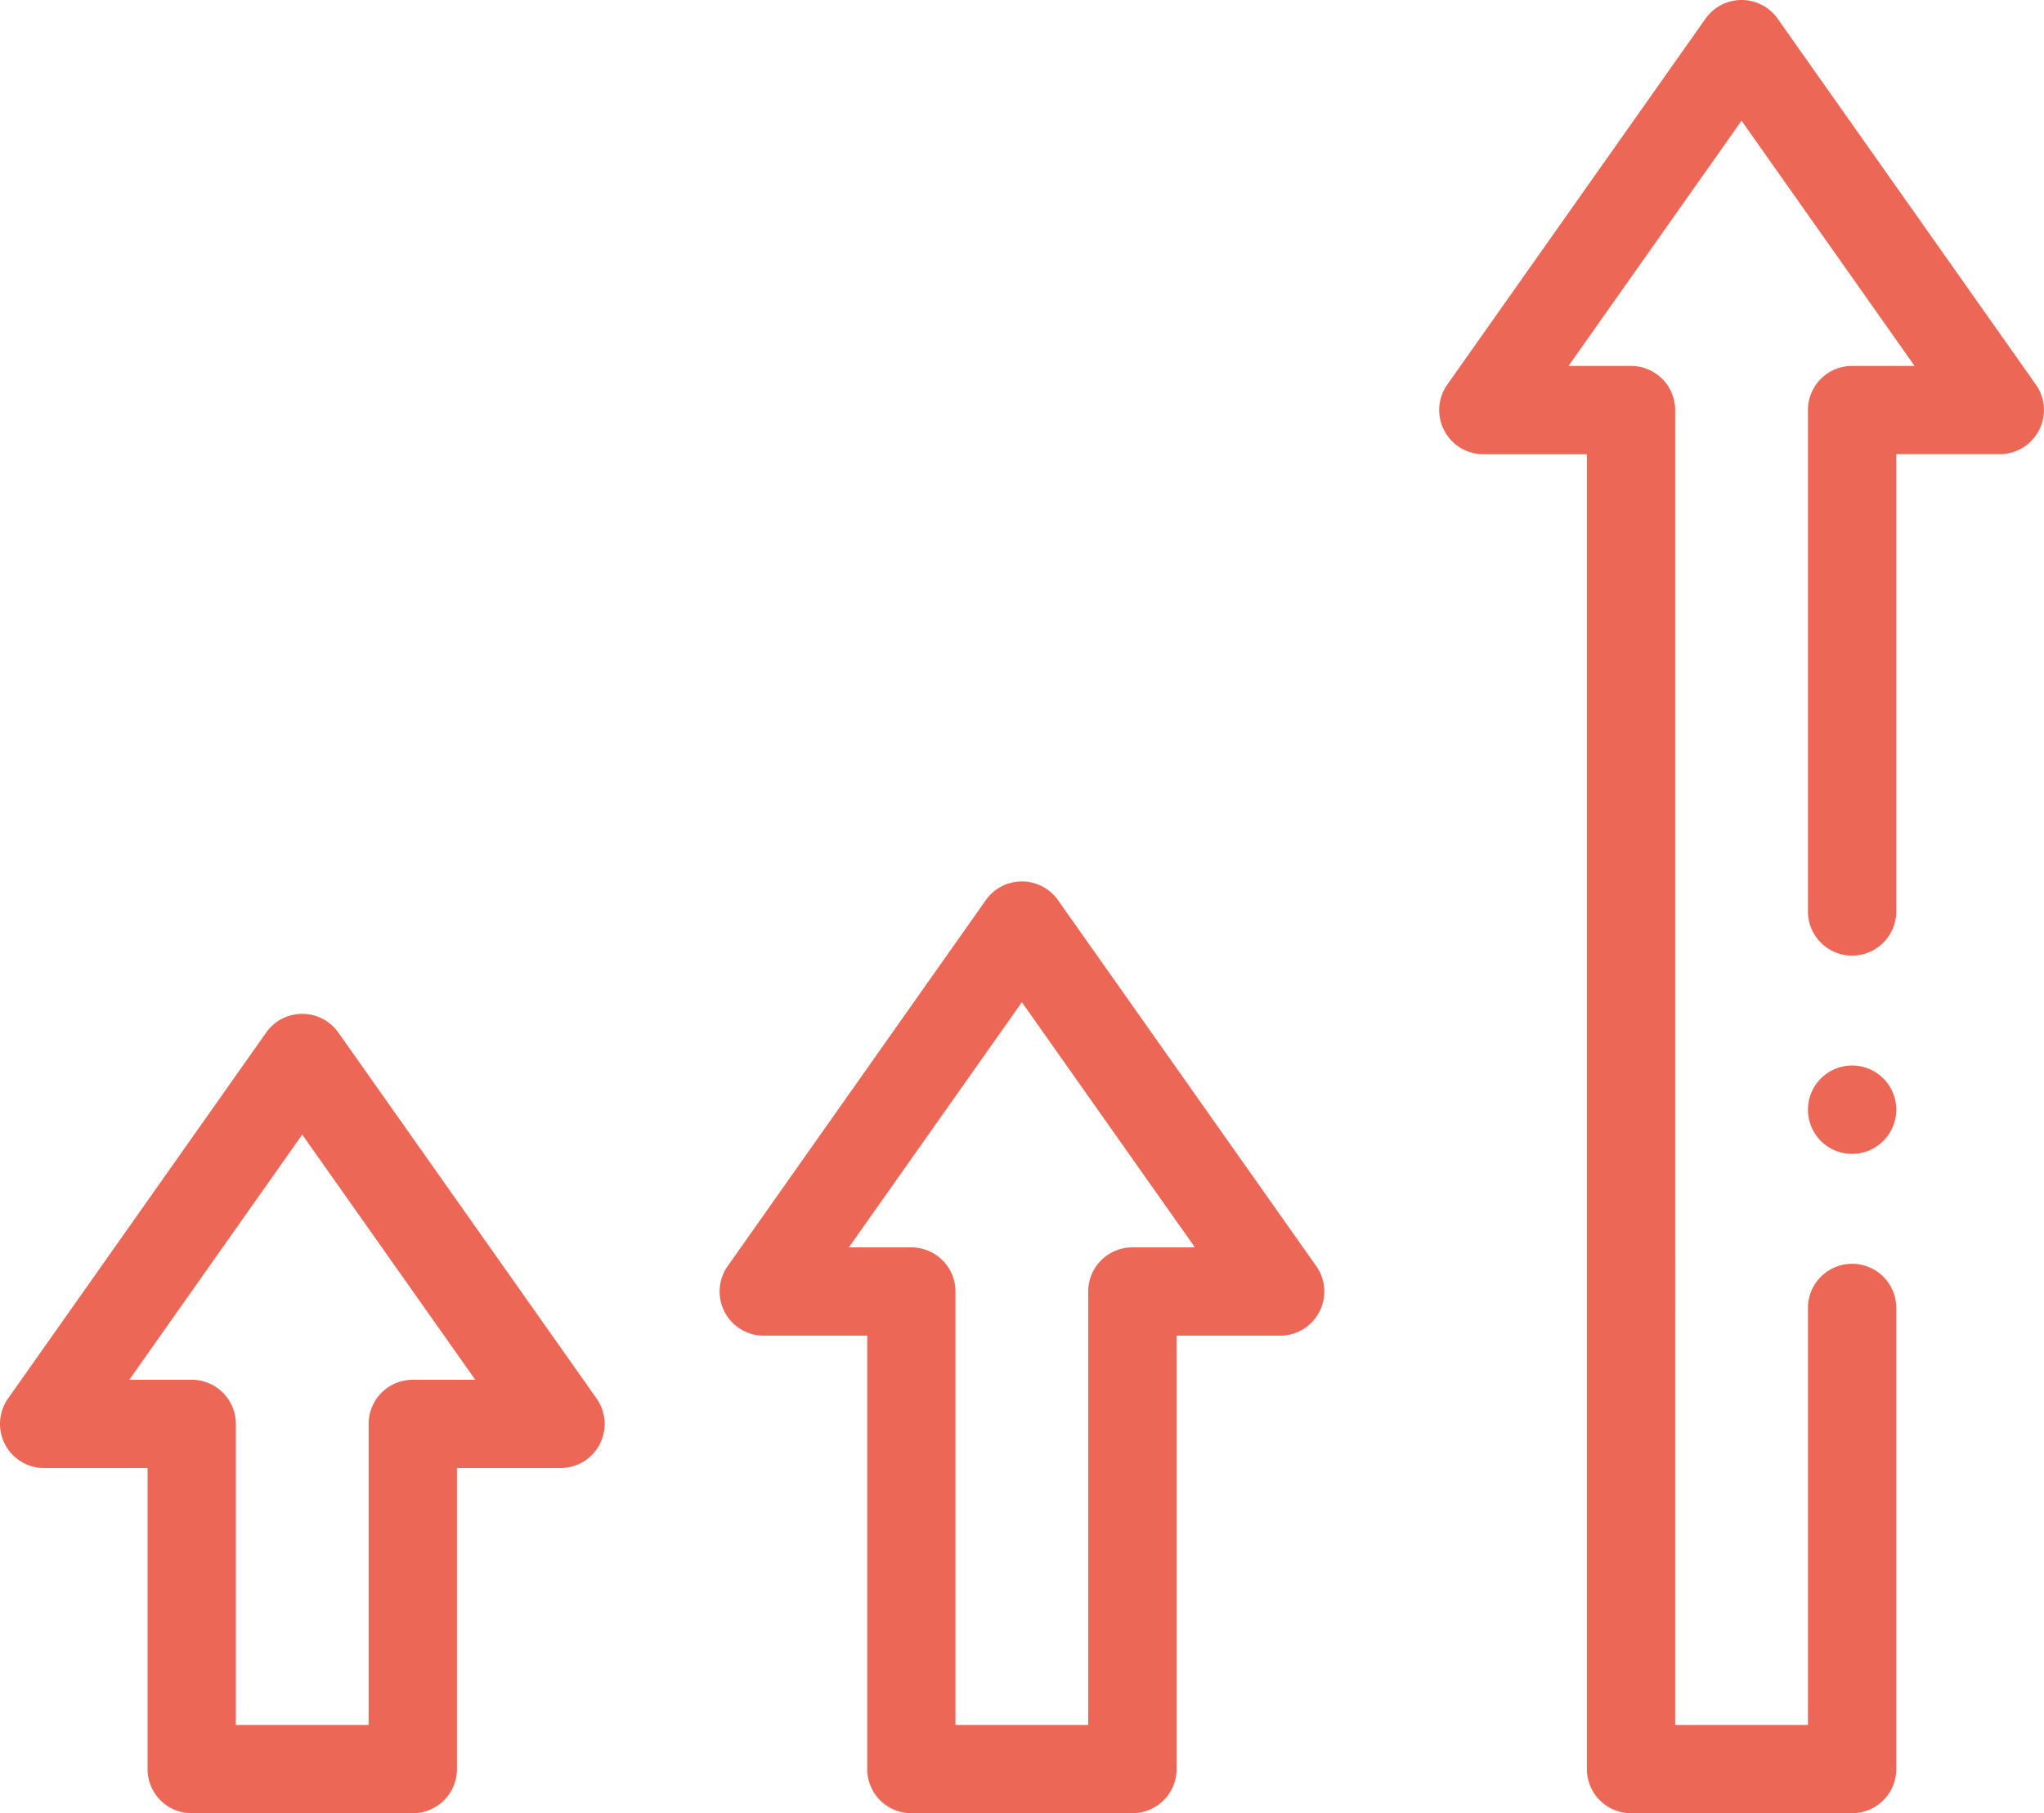 <svg xmlns="http://www.w3.org/2000/svg" width="149.338" height="132.509" viewBox="0 0 149.338 132.509"><g transform="translate(1328.001 -312.41)"><path d="M-1202.559,495.344H-1195v31.674a3.226,3.226,0,0,0,3.226,3.227h16.151a3.227,3.227,0,0,0,3.226-3.227V495.344h7.566a3.226,3.226,0,0,0,2.865-1.741,3.225,3.225,0,0,0-.228-3.344l-18.868-26.743a3.227,3.227,0,0,0-2.637-1.366,3.227,3.227,0,0,0-2.637,1.366l-18.857,26.743a3.227,3.227,0,0,0-.228,3.344,3.226,3.226,0,0,0,2.865,1.741Zm18.859-24.369,12.642,17.917h-4.568a3.227,3.227,0,0,0-3.227,3.226v31.674h-9.7V492.117a3.227,3.227,0,0,0-3.227-3.226h-4.56Zm0,0" transform="translate(-69.641 -85.325)" fill="#ec6755"/><path d="M-1284.185,516.095a3.224,3.224,0,0,0-.229-3.344l-18.867-26.742a3.225,3.225,0,0,0-2.636-1.366,3.225,3.225,0,0,0-2.637,1.366l-18.858,26.742a3.228,3.228,0,0,0-.228,3.344,3.226,3.226,0,0,0,2.865,1.741h7.556v22a3.226,3.226,0,0,0,3.226,3.226h16.151a3.227,3.227,0,0,0,3.226-3.226v-22h7.565a3.226,3.226,0,0,0,2.865-1.741Zm-13.657-4.712a3.227,3.227,0,0,0-3.227,3.226v22h-9.7v-22a3.227,3.227,0,0,0-3.226-3.226h-4.56l12.636-17.916,12.642,17.916Zm0,0" transform="translate(0 -98.141)" fill="#ec6755"/><g transform="translate(-1222.851 312.41)"><path d="M-1039.972,340.518l-18.867-26.742a3.227,3.227,0,0,0-2.636-1.366,3.226,3.226,0,0,0-2.637,1.366l-18.866,26.742a3.224,3.224,0,0,0-.228,3.344,3.224,3.224,0,0,0,2.863,1.743h7.565v96.088a3.227,3.227,0,0,0,3.226,3.226h16.152a3.227,3.227,0,0,0,3.226-3.226v-33.7a3.227,3.227,0,0,0-3.226-3.226,3.228,3.228,0,0,0-3.227,3.226v30.475h-9.7V342.378a3.226,3.226,0,0,0-3.227-3.226h-4.565l12.642-17.92,12.643,17.92h-4.567a3.227,3.227,0,0,0-3.227,3.226V379.02a3.227,3.227,0,0,0,3.227,3.226,3.227,3.227,0,0,0,3.226-3.226V345.6h7.565a3.227,3.227,0,0,0,2.865-1.743,3.227,3.227,0,0,0-.229-3.344Zm0,0" transform="translate(1083.568 -312.41)" fill="#ec6755"/><path d="M-1017.711,493.421a3.227,3.227,0,0,0-3.226,3.226v.01a3.223,3.223,0,0,0,3.226,3.221,3.231,3.231,0,0,0,3.226-3.232,3.227,3.227,0,0,0-3.226-3.226Zm0,0" transform="translate(1047.88 -415.553)" fill="#ec6755"/></g></g></svg>
